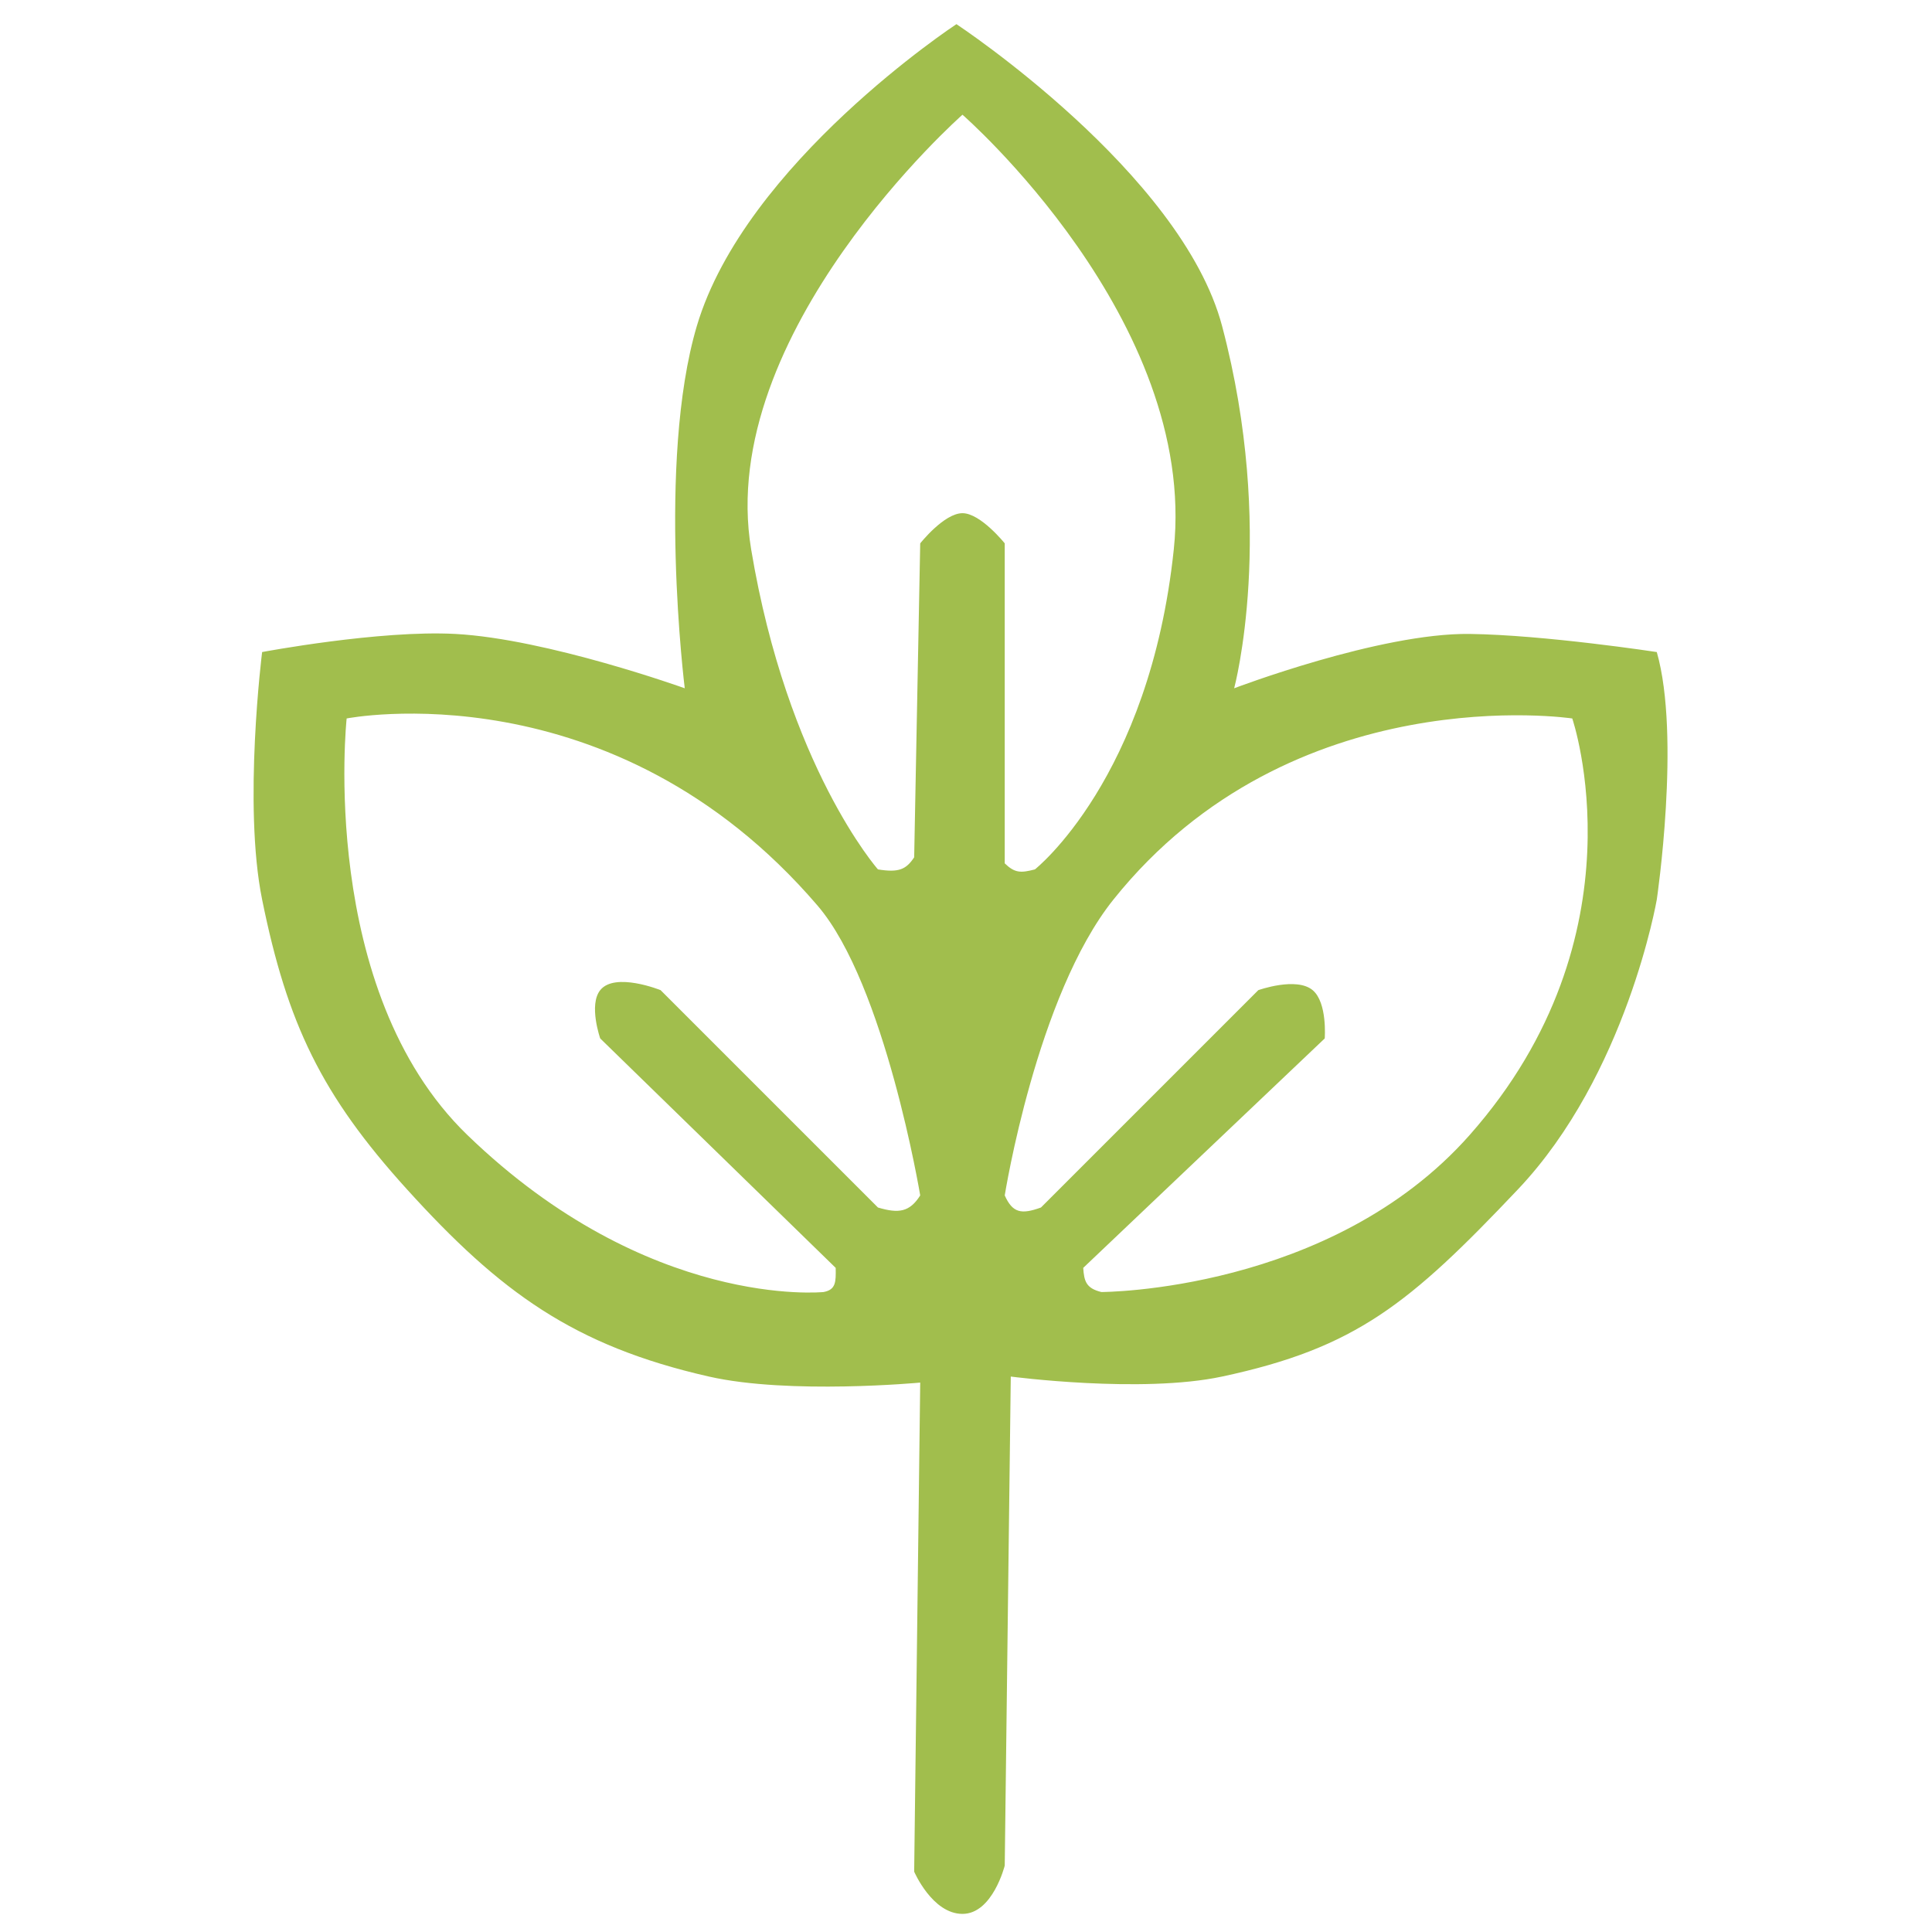 <svg width="160" height="160" viewBox="0 0 160 160" fill="none" xmlns="http://www.w3.org/2000/svg">
<path fill-rule="evenodd" clip-rule="evenodd" d="M75.708 155L76.208 114.5C76.208 114.5 65.375 115.515 58.708 114C47.506 111.454 41.424 107.01 33.708 98.5C26.609 90.672 23.792 84.769 21.708 74.5C20.115 66.654 21.708 54 21.708 54C21.708 54 31.441 52.164 37.708 52.5C45.322 52.908 56.708 57 56.708 57C56.708 57 54.372 38.258 57.708 27C61.708 13.5 79.208 2 79.208 2C79.208 2 97.842 14.285 101.208 27C105.708 44 102.208 57 102.208 57C102.208 57 114.273 52.404 121.708 52.5C127.913 52.58 137.208 54 137.208 54C139.208 61 137.208 74.5 137.208 74.5C137.208 74.5 134.708 89 125.708 98.5C116.708 108 112.28 111.634 101.208 114C94.525 115.428 83.708 114 83.708 114L83.208 154.5C83.208 154.5 82.208 158.5 79.708 158.5C77.208 158.5 75.708 155 75.708 155ZM69.208 105C69.231 106.169 69.225 106.807 68.208 107C68.208 107 53.708 108.5 38.708 94C26.294 82 28.708 59.5 28.708 59.5C28.708 59.5 50.708 55.164 67.708 75C73.306 81.532 76.208 99 76.208 99C75.326 100.391 74.416 100.509 72.708 100L54.708 82C54.708 82 50.928 80.475 49.708 82C48.732 83.22 49.708 86 49.708 86L69.208 105ZM79.708 42.5C78.183 42.5 76.208 45 76.208 45L75.708 71C75.039 72.004 74.44 72.281 72.708 72C72.708 72 65.208 63.5 62.208 45.5C59.22 27.575 79.708 9.5 79.708 9.5C79.708 9.5 99.208 26.5 97.208 45.5C95.208 64.5 85.708 72 85.708 72C84.541 72.302 84.044 72.31 83.208 71.5V45C83.208 45 81.208 42.5 79.708 42.5ZM86.208 100C84.585 100.59 83.86 100.455 83.208 99C83.208 99 85.838 82.458 92.208 74.5C107.015 56 130.208 59.5 130.208 59.5C130.208 59.5 136.352 77.446 121.708 94C110.208 107 91.208 107 91.208 107C89.946 106.688 89.782 106.113 89.708 105L109.708 86C109.708 86 109.942 83.034 108.708 82C107.36 80.872 104.208 82 104.208 82L86.208 100Z" fill="#A1BE4D"/>
</svg>
